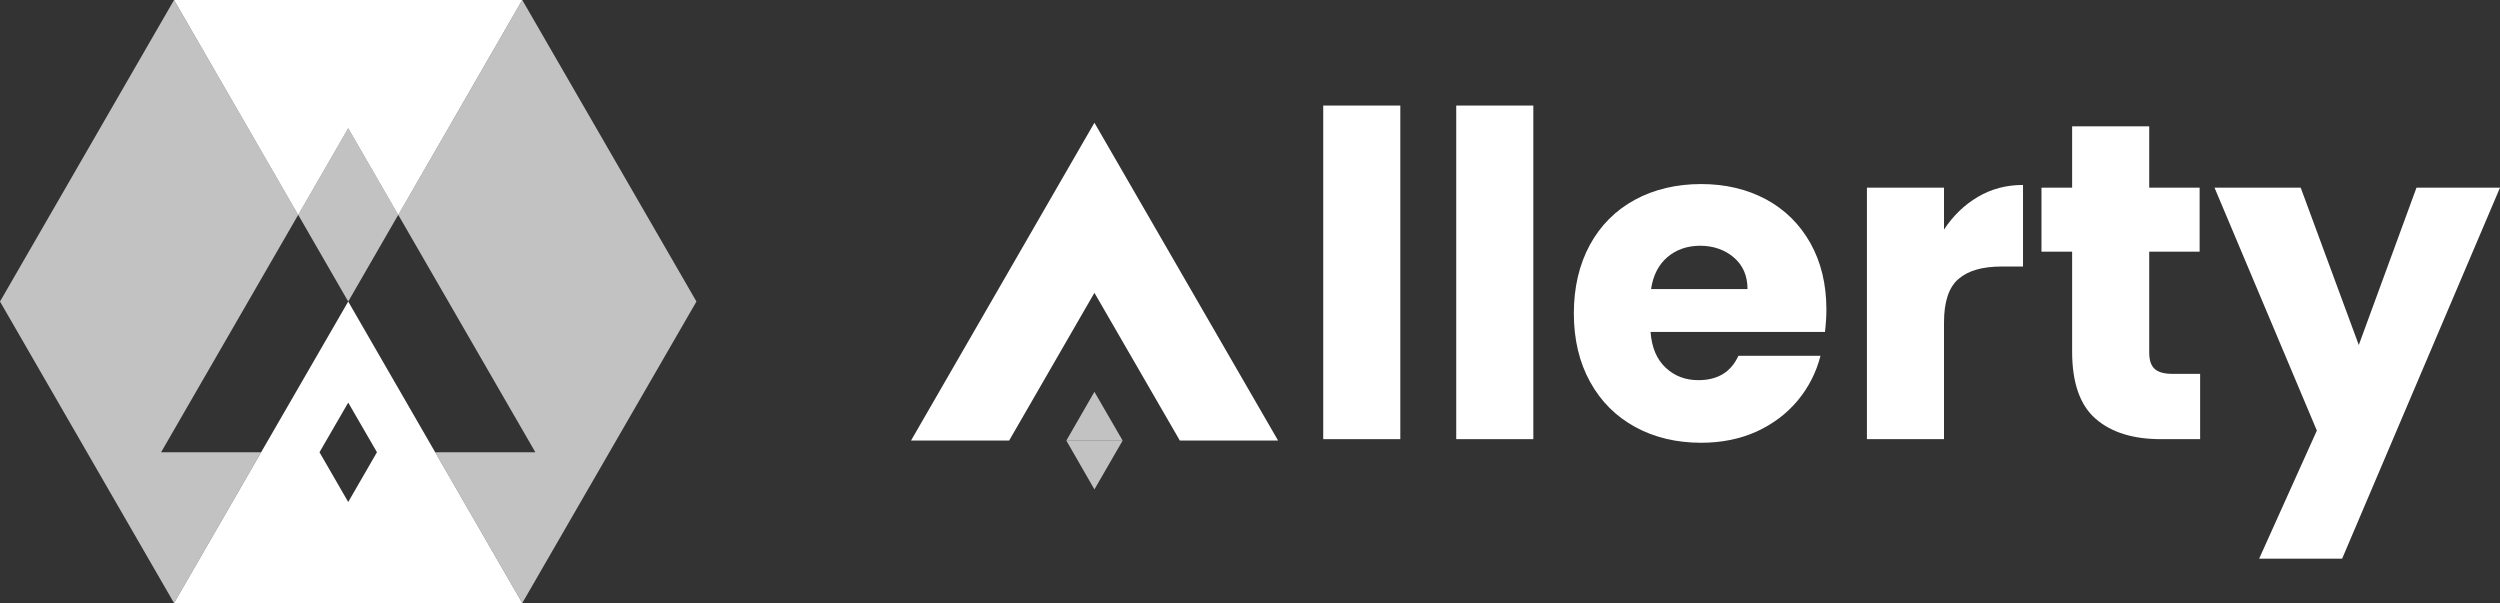 <?xml version="1.0" encoding="UTF-8"?>
<svg id="Livello_2" data-name="Livello 2" xmlns="http://www.w3.org/2000/svg" viewBox="0 0 194.92 47.02">
  <rect x="0" y="0" width="194.92" height="47.02" fill="#333333" stroke="none"/>
  <defs>
    <style>
      .cls-1, .cls-2 {
        fill: #fff;
      }

      .cls-2 {
        opacity: .7;
      }
    </style>
  </defs>
  <g id="Livello_1-2" data-name="Livello 1">
    <g>
      <g>
        <path class="cls-1" d="m103.17,8.23v26.01h6.01V8.23h-6.01Z"/>
        <path class="cls-1" d="m113.54,8.23v26.01h6.01V8.23h-6.01Z"/>
        <path class="cls-1" d="m142.4,24.12c0-1.97-.42-3.69-1.25-5.17-.83-1.47-1.98-2.61-3.46-3.41-1.48-.79-3.16-1.19-5.06-1.19s-3.67.41-5.17,1.23-2.67,1.99-3.5,3.51c-.83,1.53-1.25,3.31-1.25,5.35s.43,3.82,1.27,5.34c.84,1.52,2.01,2.69,3.51,3.51s3.22,1.23,5.14,1.23c1.59,0,3.03-.29,4.32-.87,1.29-.59,2.36-1.4,3.22-2.43.85-1.03,1.44-2.19,1.77-3.48h-6.4c-.58,1.27-1.62,1.9-3.12,1.9-1.01,0-1.86-.32-2.55-.97-.69-.64-1.09-1.57-1.18-2.79h13.6c.07-.61.11-1.2.11-1.76Zm-13.67-1.58c.16-1.08.59-1.91,1.28-2.5.69-.58,1.54-.88,2.55-.88s1.93.31,2.63.92c.71.61,1.06,1.43,1.06,2.46h-7.52Z"/>
        <path class="cls-1" d="m154.21,15.35c-1.05.62-1.93,1.47-2.64,2.55v-3.27h-6.01v19.61h6.01v-9.1c0-1.62.38-2.75,1.13-3.39.75-.65,1.87-.97,3.37-.97h1.66v-6.36c-1.29,0-2.47.31-3.52.93Z"/>
        <path class="cls-1" d="m169.4,29.15c-.66,0-1.13-.13-1.41-.39s-.42-.68-.42-1.27v-7.87h3.93v-4.99h-3.93v-4.78h-6.01v4.78h-2.39v4.99h2.39v7.8c0,2.42.61,4.16,1.82,5.22,1.22,1.07,2.92,1.6,5.1,1.6h3.06v-5.09h-2.14Z"/>
        <path class="cls-1" d="m188.41,14.63l-4.5,12.27-4.53-12.27h-6.72l7.98,18.94-4.5,9.99h6.47l12.31-28.93h-6.51Z"/>
      </g>
      <g>
        <polygon class="cls-2" points="12.56 35.26 20.36 35.26 13.57 47.02 0 23.51 13.57 0 23.25 16.75 12.56 35.26"/>
        <polygon class="cls-2" points="54.3 23.51 40.72 47.02 33.93 35.26 41.74 35.26 31.05 16.75 40.72 0 54.3 23.51"/>
        <polygon class="cls-1" points="13.57 0 13.57 0 13.57 0 13.57 0"/>
        <polygon class="cls-1" points="27.15 10 31.05 16.76 40.72 0 13.57 0 13.57 0 23.25 16.76 27.15 10"/>
        <polygon class="cls-2" points="31.05 16.75 27.15 23.51 23.25 16.75 27.15 9.99 31.05 16.75"/>
        <path class="cls-1" d="m33.93,35.26l-6.78-11.75-6.79,11.75-6.79,11.76h27.15l-6.79-11.76Zm-6.78,3.88l-2.24-3.88,2.24-3.87,2.24,3.87-2.24,3.88Z"/>
      </g>
      <g>
        <polygon class="cls-1" points="99.65 34.35 91.99 34.35 85.33 22.83 78.68 34.35 71.03 34.35 85.33 9.57 99.65 34.35"/>
        <polygon class="cls-2" points="87.53 34.35 83.14 34.35 85.33 30.55 87.53 34.35"/>
        <polygon class="cls-2" points="83.14 34.35 87.53 34.35 85.33 38.16 83.14 34.35"/>
      </g>
    </g>
  </g>
</svg>